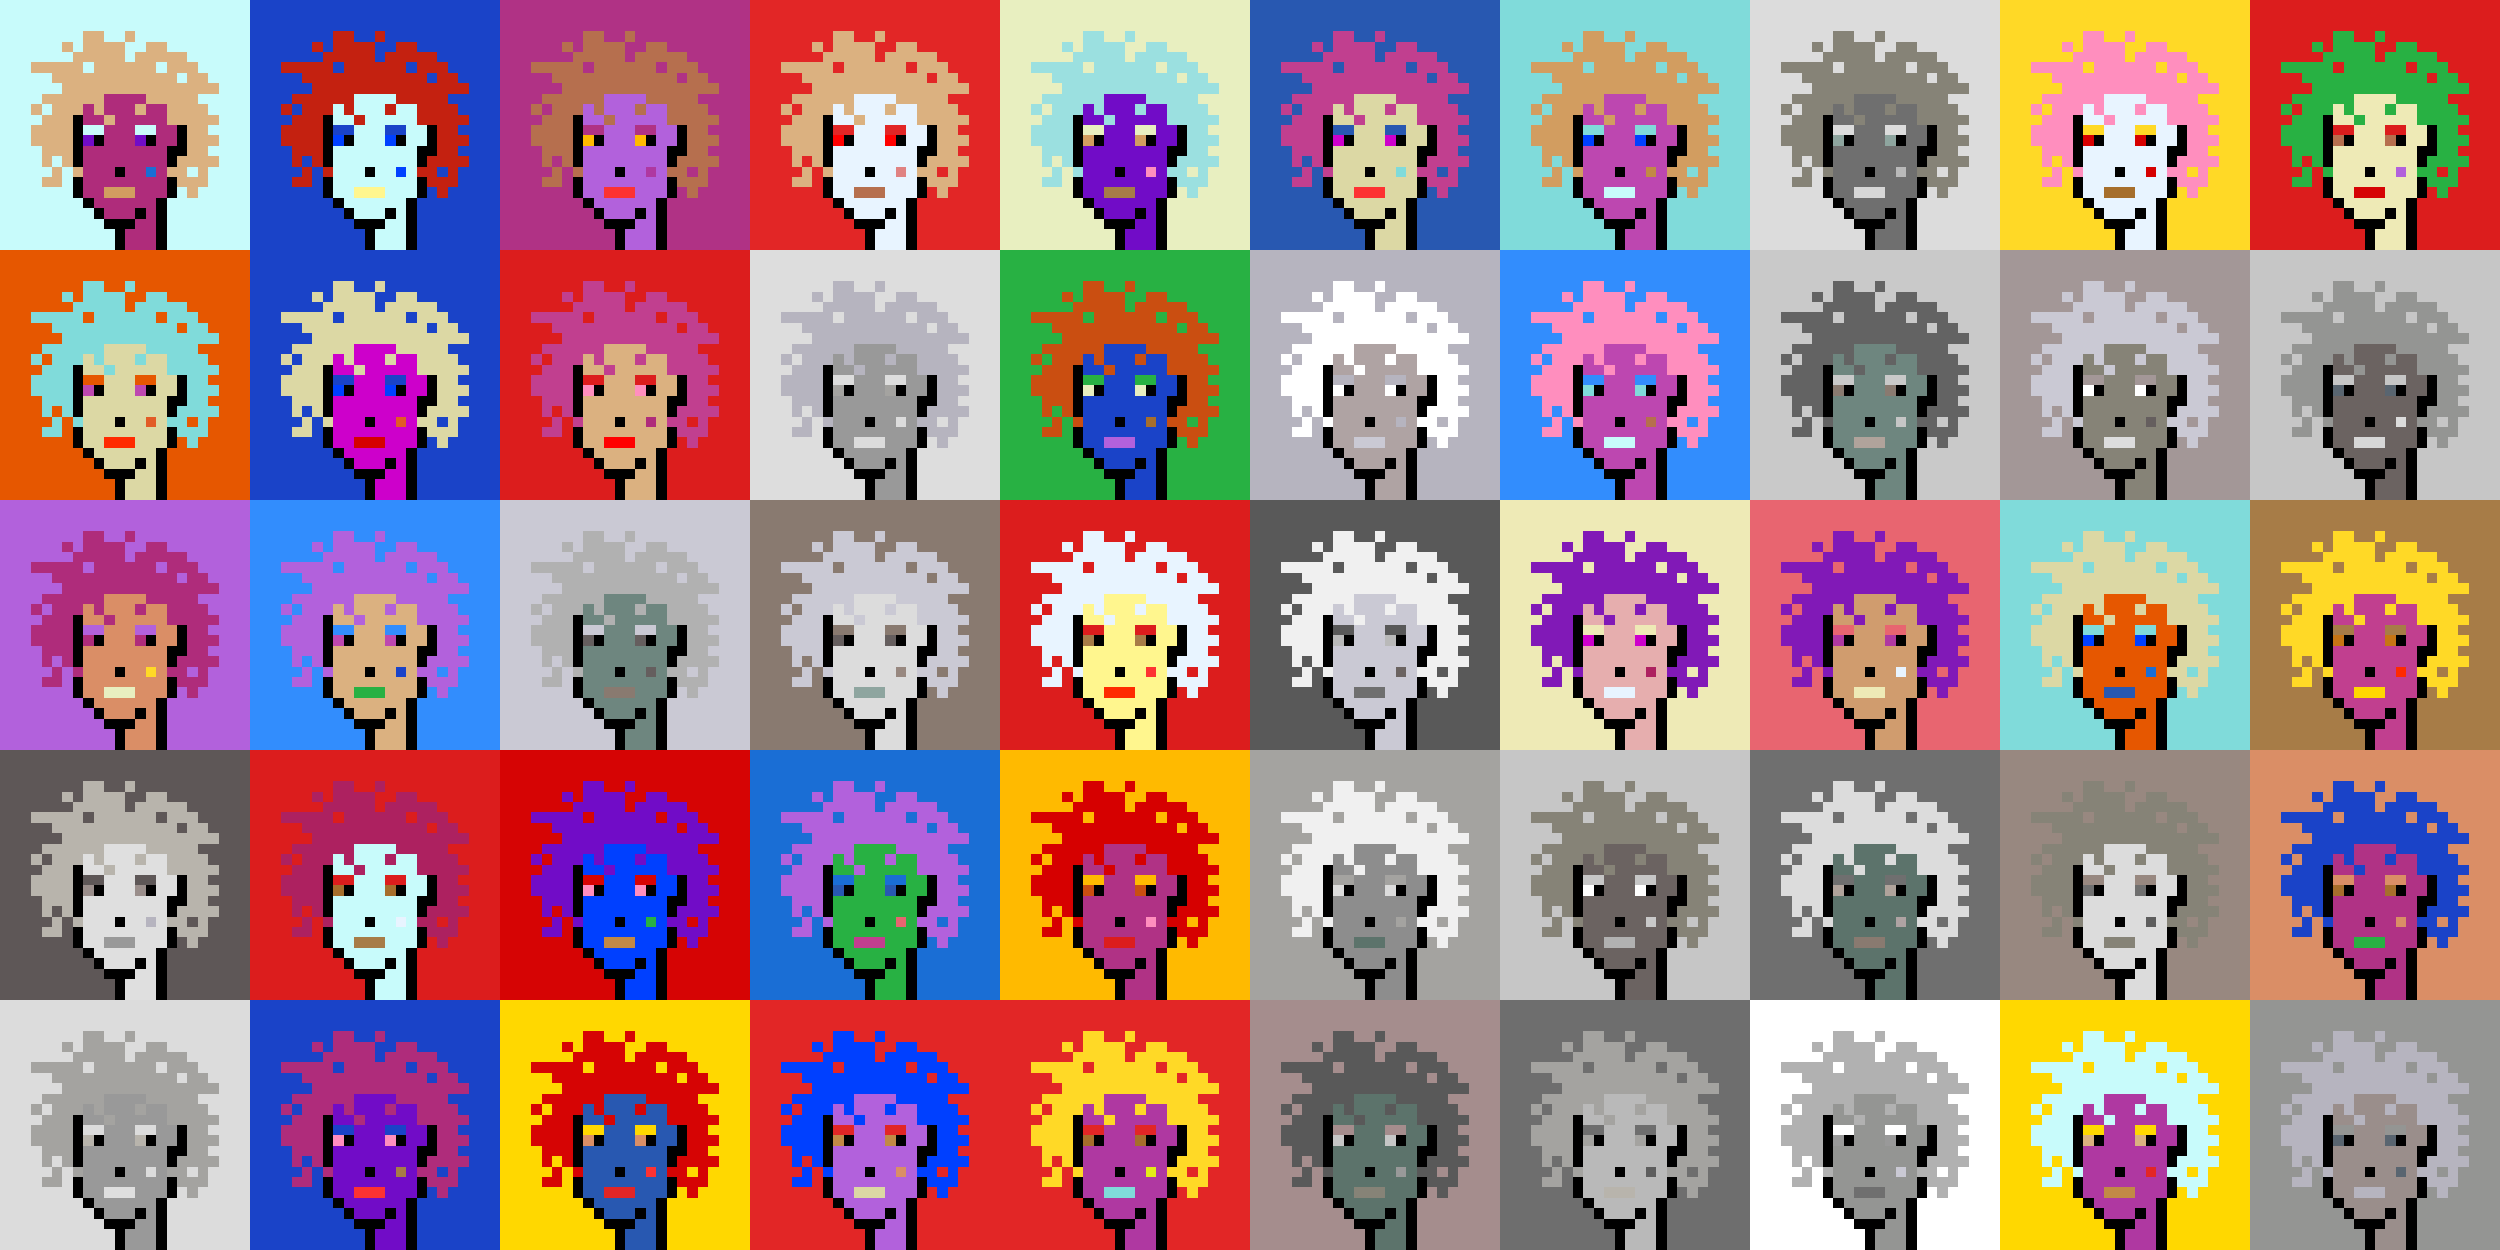 <svg shape-rendering="crispEdges" viewBox="0 0 240 120" xmlns="http://www.w3.org/2000/svg"><rect x="0" y="0" width="240" height="120" fill="#333333" stroke="none"/><style>rect{width:1px;height:1px}rect.bg{width:24px;height:24px}.c1{fill:#e7cba9}.c2{fill:#da8e66}.c3{fill:#ffd800}.c4{fill:#d60404}.c5{fill:#e86570}.c6{fill:#c77514}.c7{fill:#dc1d1d}.c8{fill:#ffc926}.c9{fill:#1a6ed5}.c10{fill:#d09c6e}.c11{fill:#fff68e}.c12{fill:#d29d60}.c13{fill:#80dbda}.c14{fill:#bd47b0}.c15{fill:#b261dc}.c16{fill:#0040ff}.c17{fill:#1a43c8}.c18{fill:#ff8ebe}.c19{fill:#c28946}.c20{fill:#a77c47}.c21{fill:#ffba00}.c22{fill:#ad2160}.c23{fill:#e25b26}.c24{fill:#c42110}.c25{fill:#b03285}.c26{fill:#ca4e11}.c27{fill:#c13f8f}.c28{fill:#e8efc0}.c29{fill:#b66f4e}.c30{fill:#9be0e0}.c31{fill:#e22626}.c32{fill:#2858b1}.c33{fill:#e8f4ff}.c34{fill:#28b143}.c35{fill:#8119b7}.c36{fill:#a66e2c}.c37{fill:#e4eb17}.c38{fill:#ff0000}.c39{fill:#328dfd}.c40{fill:#e08282}.c41{fill:#dcd8a4}.c42{fill:#d60000}.c43{fill:#cd00cb}.c44{fill:#710cc7}.c45{fill:#dbb180}.c46{fill:#ffd926}.c47{fill:#e6aeae}.c48{fill:#eeeab6}.c49{fill:#e65700}.c50{fill:#c8fbfb}.c51{fill:#af2c7b}.c52{fill:#af38a1}.c53{fill:#ff2a00}.c54{fill:#fd3232}.c55{fill:#a39797}.c56{fill:#ffffff}.c57{fill:#6f6f6f}.c58{fill:#afa3a3}.c59{fill:#655e5e}.c60{fill:#897a70}.c61{fill:#a58d8d}.c62{fill:#f0f0f0}.c63{fill:#949593}.c64{fill:#5c736b}.c65{fill:#596570}.c66{fill:#8d8d8d}.c67{fill:#8ea59f}.c68{fill:#5e5757}.c69{fill:#555555}.c70{fill:#595959}.c71{fill:#5d5d5d}.c72{fill:#b8b4ac}.c73{fill:#b1b1b1}.c74{fill:#b0a39b}.c75{fill:#d7d7d7}.c76{fill:#515151}.c77{fill:#b9b9b9}.c78{fill:#9a8e8b}.c79{fill:#636363}.c80{fill:#c6c6c6}.c81{fill:#dddddd}.c82{fill:#6b6361}.c83{fill:#b4b4b4}.c84{fill:#cac9d4}.c85{fill:#dcdcdc}.c86{fill:#6e867f}.c87{fill:#999999}.c88{fill:#dfdfdf}.c89{fill:#c9c9c9}.c90{fill:#988880}.c91{fill:#b6b4bf}.c92{fill:#868377}.c93{fill:#a4a3a0}.c94{fill:#eeeeee}.c95{fill:#6e6e6e}.c96{fill:#6e984d}.c97{fill:#fff68e}.c98{fill:#000000}.c99{fill:#711010}.c100{fill:#dbb180}.c101{fill:#917656}.c102{fill:#5c8539}.c103{fill:#638596}.c104{fill:#7b7b7b}.c105{fill:#d0d0d0}.c106{fill:#aeaeae}.c107{fill:#5e5e5e}.c108{fill:#727272}.c109{fill:#747474}.c110{fill:#373737}</style><defs><g id="h"><rect x="12" y="3"/><rect x="9" y="3"/><rect x="8" y="3"/><rect x="15" y="4"/><rect x="14" y="4"/><rect x="11" y="4"/><rect x="10" y="4"/><rect x="9" y="4"/><rect x="8" y="4"/><rect x="6" y="4"/><rect x="17" y="5"/><rect x="16" y="5"/><rect x="15" y="5"/><rect x="14" y="5"/><rect x="13" y="5"/><rect x="11" y="5"/><rect x="10" y="5"/><rect x="9" y="5"/><rect x="8" y="5"/><rect x="7" y="5"/><rect x="18" y="6"/><rect x="17" y="6"/><rect x="16" y="6"/><rect x="14" y="6"/><rect x="13" y="6"/><rect x="12" y="6"/><rect x="11" y="6"/><rect x="10" y="6"/><rect x="9" y="6"/><rect x="7" y="6"/><rect x="6" y="6"/><rect x="5" y="6"/><rect x="4" y="6"/><rect x="3" y="6"/><rect x="19" y="7"/><rect x="18" y="7"/><rect x="16" y="7"/><rect x="15" y="7"/><rect x="14" y="7"/><rect x="13" y="7"/><rect x="12" y="7"/><rect x="11" y="7"/><rect x="10" y="7"/><rect x="9" y="7"/><rect x="8" y="7"/><rect x="7" y="7"/><rect x="6" y="7"/><rect x="5" y="7"/><rect x="20" y="8"/><rect x="19" y="8"/><rect x="18" y="8"/><rect x="17" y="8"/><rect x="16" y="8"/><rect x="15" y="8"/><rect x="14" y="8"/><rect x="13" y="8"/><rect x="12" y="8"/><rect x="11" y="8"/><rect x="10" y="8"/><rect x="9" y="8"/><rect x="8" y="8"/><rect x="7" y="8"/><rect x="6" y="8"/><rect x="18" y="9"/><rect x="17" y="9"/><rect x="16" y="9"/><rect x="15" y="9"/><rect x="14" y="9"/><rect x="9" y="9"/><rect x="8" y="9"/><rect x="7" y="9"/><rect x="6" y="9"/><rect x="5" y="9"/><rect x="4" y="9"/><rect x="19" y="10"/><rect x="18" y="10"/><rect x="17" y="10"/><rect x="16" y="10"/><rect x="13" y="10"/><rect x="9" y="10"/><rect x="7" y="10"/><rect x="6" y="10"/><rect x="5" y="10"/><rect x="3" y="10"/><rect x="20" y="11"/><rect x="19" y="11"/><rect x="18" y="11"/><rect x="17" y="11"/><rect x="16" y="11"/><rect x="10" y="11"/><rect x="6" y="11"/><rect x="5" y="11"/><rect x="4" y="11"/><rect x="19" y="12"/><rect x="18" y="12"/><rect x="6" y="12"/><rect x="5" y="12"/><rect x="4" y="12"/><rect x="3" y="12"/><rect x="20" y="13"/><rect x="19" y="13"/><rect x="18" y="13"/><rect x="6" y="13"/><rect x="5" y="13"/><rect x="4" y="13"/><rect x="3" y="13"/><rect x="19" y="14"/><rect x="18" y="14"/><rect x="6" y="14"/><rect x="5" y="14"/><rect x="4" y="14"/><rect x="20" y="15"/><rect x="19" y="15"/><rect x="18" y="15"/><rect x="17" y="15"/><rect x="6" y="15"/><rect x="4" y="15"/><rect x="19" y="16"/><rect x="17" y="16"/><rect x="16" y="16"/><rect x="7" y="16"/><rect x="5" y="16"/><rect x="19" y="17"/><rect x="18" y="17"/><rect x="17" y="17"/><rect x="5" y="17"/><rect x="4" y="17"/><rect x="18" y="18"/></g><g id="s"><rect x="13" y="9"/> <rect x="12" y="9"/> <rect x="11" y="9"/> <rect x="10" y="9"/> <rect x="15" y="10"/> <rect x="14" y="10"/> <rect x="12" y="10"/> <rect x="11" y="10"/> <rect x="10" y="10"/> <rect x="8" y="10"/> <rect x="15" y="11"/> <rect x="14" y="11"/> <rect x="13" y="11"/> <rect x="12" y="11"/> <rect x="11" y="11"/> <rect x="9" y="11"/> <rect x="8" y="11"/> <rect x="16" y="12"/> <rect x="15" y="12"/> <rect x="12" y="12"/> <rect x="11" y="12"/> <rect x="10" y="12"/> <rect x="16" y="13"/> <rect x="15" y="13"/> <rect x="12" y="13"/> <rect x="11" y="13"/> <rect x="10" y="13"/> <rect x="15" y="14"/> <rect x="14" y="14"/> <rect x="13" y="14"/> <rect x="12" y="14"/> <rect x="11" y="14"/> <rect x="10" y="14"/> <rect x="9" y="14"/> <rect x="8" y="14"/> <rect x="15" y="15"/> <rect x="14" y="15"/> <rect x="13" y="15"/> <rect x="12" y="15"/> <rect x="11" y="15"/> <rect x="10" y="15"/> <rect x="9" y="15"/> <rect x="8" y="15"/> <rect x="15" y="16"/> <rect x="13" y="16"/> <rect x="12" y="16"/> <rect x="10" y="16"/> <rect x="9" y="16"/> <rect x="8" y="16"/> <rect x="15" y="17"/> <rect x="14" y="17"/> <rect x="13" y="17"/> <rect x="12" y="17"/> <rect x="11" y="17"/> <rect x="10" y="17"/> <rect x="9" y="17"/> <rect x="8" y="17"/> <rect x="15" y="18"/> <rect x="14" y="18"/> <rect x="13" y="18"/> <rect x="9" y="18"/> <rect x="8" y="18"/> <rect x="14" y="19"/> <rect x="13" y="19"/> <rect x="12" y="19"/> <rect x="11" y="19"/> <rect x="10" y="19"/> <rect x="9" y="19"/> <rect x="14" y="20"/> <rect x="12" y="20"/> <rect x="11" y="20"/> <rect x="10" y="20"/> <rect x="14" y="21"/> <rect x="13" y="21"/> <rect x="14" y="22"/> <rect x="13" y="22"/> <rect x="12" y="22"/> <rect x="14" y="23"/> <rect x="13" y="23"/> <rect x="12" y="23"/></g><g id="o"><rect x="7" y="11" /><rect x="17" y="12" /><rect x="7" y="12" /><rect x="17" y="13" /><rect x="14" y="13" /><rect x="9" y="13" /><rect x="7" y="13" /><rect x="17" y="14" /><rect x="16" y="14" /><rect x="7" y="14" /><rect x="16" y="15" /><rect x="7" y="15" /><rect x="11" y="16" /><rect x="16" y="17" /><rect x="7" y="17" /><rect x="16" y="18" /><rect x="7" y="18" /><rect x="15" y="19" /><rect x="8" y="19" /><rect x="15" y="20" /><rect x="13" y="20" /><rect x="9" y="20" /><rect x="15" y="21" /><rect x="12" y="21" /><rect x="11" y="21" /><rect x="10" y="21" /><rect x="15" y="22" /><rect x="11" y="22" /><rect x="15" y="23" /><rect x="11" y="23" /></g><g id="de"><rect x="14" y="12" /><rect x="13" y="12" /><rect x="9" y="12" /><rect x="8" y="12" /></g><g id="le"><rect x="13" y="13" /><rect x="8" y="13" /></g><g id="l"><rect x="12" y="18" /><rect x="11" y="18" /><rect x="10" y="18" /></g><g id="m"><rect x="14" y="16" /></g></defs><g transform="translate(0, 0)"><rect class="bg c50"></rect><use href="#h" class="c45" /><use href="#s" class="c51" /><use href="#de" class="c50" /><use href="#le" class="c44" /><use href="#m" class="c9" /><use href="#l" class="c12" /><use href="#o" fill="black" /></g><g transform="translate(24, 0)"><rect class="bg c17"></rect><use href="#h" class="c24" /><use href="#s" class="c50" /><use href="#de" class="c17" /><use href="#le" class="c16" /><use href="#m" class="c16" /><use href="#l" class="c11" /><use href="#o" fill="black" /></g><g transform="translate(48, 0)"><rect class="bg c25"></rect><use href="#h" class="c29" /><use href="#s" class="c15" /><use href="#de" class="c25" /><use href="#le" class="c21" /><use href="#m" class="c52" /><use href="#l" class="c54" /><use href="#o" fill="black" /></g><g transform="translate(72, 0)"><rect class="bg c31"></rect><use href="#h" class="c45" /><use href="#s" class="c33" /><use href="#de" class="c31" /><use href="#le" class="c38" /><use href="#m" class="c40" /><use href="#l" class="c29" /><use href="#o" fill="black" /></g><g transform="translate(96, 0)"><rect class="bg c28"></rect><use href="#h" class="c30" /><use href="#s" class="c44" /><use href="#de" class="c28" /><use href="#le" class="c12" /><use href="#m" class="c18" /><use href="#l" class="c20" /><use href="#o" fill="black" /></g><g transform="translate(120, 0)"><rect class="bg c32"></rect><use href="#h" class="c27" /><use href="#s" class="c41" /><use href="#de" class="c32" /><use href="#le" class="c43" /><use href="#m" class="c13" /><use href="#l" class="c54" /><use href="#o" fill="black" /></g><g transform="translate(144, 0)"><rect class="bg c13"></rect><use href="#h" class="c12" /><use href="#s" class="c14" /><use href="#de" class="c13" /><use href="#le" class="c16" /><use href="#m" class="c19" /><use href="#l" class="c50" /><use href="#o" fill="black" /></g><g transform="translate(168, 0)"><rect class="bg c85"></rect><use href="#h" class="c92" /><use href="#s" class="c57" /><use href="#de" class="c85" /><use href="#le" class="c67" /><use href="#m" class="c77" /><use href="#l" class="c75" /><use href="#o" fill="black" /></g><g transform="translate(192, 0)"><rect class="bg c46"></rect><use href="#h" class="c18" /><use href="#s" class="c33" /><use href="#de" class="c46" /><use href="#le" class="c42" /><use href="#m" class="c42" /><use href="#l" class="c36" /><use href="#o" fill="black" /></g><g transform="translate(216, 0)"><rect class="bg c7"></rect><use href="#h" class="c34" /><use href="#s" class="c48" /><use href="#de" class="c7" /><use href="#le" class="c29" /><use href="#m" class="c15" /><use href="#l" class="c4" /><use href="#o" fill="black" /></g><g transform="translate(0, 24)"><rect class="bg c49"></rect><use href="#h" class="c13" /><use href="#s" class="c41" /><use href="#de" class="c49" /><use href="#le" class="c14" /><use href="#m" class="c23" /><use href="#l" class="c53" /><use href="#o" fill="black" /></g><g transform="translate(24, 24)"><rect class="bg c17"></rect><use href="#h" class="c41" /><use href="#s" class="c43" /><use href="#de" class="c17" /><use href="#le" class="c16" /><use href="#m" class="c23" /><use href="#l" class="c42" /><use href="#o" fill="black" /></g><g transform="translate(48, 24)"><rect class="bg c7"></rect><use href="#h" class="c27" /><use href="#s" class="c45" /><use href="#de" class="c7" /><use href="#le" class="c18" /><use href="#m" class="c51" /><use href="#l" class="c38" /><use href="#o" fill="black" /></g><g transform="translate(72, 24)"><rect class="bg c81"></rect><use href="#h" class="c91" /><use href="#s" class="c87" /><use href="#de" class="c81" /><use href="#le" class="c93" /><use href="#m" class="c85" /><use href="#l" class="c85" /><use href="#o" fill="black" /></g><g transform="translate(96, 24)"><rect class="bg c34"></rect><use href="#h" class="c26" /><use href="#s" class="c17" /><use href="#de" class="c34" /><use href="#le" class="c28" /><use href="#m" class="c36" /><use href="#l" class="c15" /><use href="#o" fill="black" /></g><g transform="translate(120, 24)"><rect class="bg c91"></rect><use href="#h" class="c56" /><use href="#s" class="c58" /><use href="#de" class="c91" /><use href="#le" class="c56" /><use href="#m" class="c91" /><use href="#l" class="c84" /><use href="#o" fill="black" /></g><g transform="translate(144, 24)"><rect class="bg c39"></rect><use href="#h" class="c18" /><use href="#s" class="c14" /><use href="#de" class="c39" /><use href="#le" class="c13" /><use href="#m" class="c29" /><use href="#l" class="c50" /><use href="#o" fill="black" /></g><g transform="translate(168, 24)"><rect class="bg c89"></rect><use href="#h" class="c79" /><use href="#s" class="c86" /><use href="#de" class="c89" /><use href="#le" class="c60" /><use href="#m" class="c80" /><use href="#l" class="c74" /><use href="#o" fill="black" /></g><g transform="translate(192, 24)"><rect class="bg c55"></rect><use href="#h" class="c84" /><use href="#s" class="c92" /><use href="#de" class="c55" /><use href="#le" class="c56" /><use href="#m" class="c59" /><use href="#l" class="c81" /><use href="#o" fill="black" /></g><g transform="translate(216, 24)"><rect class="bg c80"></rect><use href="#h" class="c63" /><use href="#s" class="c82" /><use href="#de" class="c80" /><use href="#le" class="c65" /><use href="#m" class="c85" /><use href="#l" class="c75" /><use href="#o" fill="black" /></g><g transform="translate(0, 48)"><rect class="bg c15"></rect><use href="#h" class="c51" /><use href="#s" class="c2" /><use href="#de" class="c15" /><use href="#le" class="c51" /><use href="#m" class="c46" /><use href="#l" class="c28" /><use href="#o" fill="black" /></g><g transform="translate(24, 48)"><rect class="bg c39"></rect><use href="#h" class="c15" /><use href="#s" class="c45" /><use href="#de" class="c39" /><use href="#le" class="c14" /><use href="#m" class="c17" /><use href="#l" class="c34" /><use href="#o" fill="black" /></g><g transform="translate(48, 48)"><rect class="bg c84"></rect><use href="#h" class="c73" /><use href="#s" class="c86" /><use href="#de" class="c84" /><use href="#le" class="c59" /><use href="#m" class="c59" /><use href="#l" class="c60" /><use href="#o" fill="black" /></g><g transform="translate(72, 48)"><rect class="bg c60"></rect><use href="#h" class="c84" /><use href="#s" class="c85" /><use href="#de" class="c60" /><use href="#le" class="c59" /><use href="#m" class="c90" /><use href="#l" class="c67" /><use href="#o" fill="black" /></g><g transform="translate(96, 48)"><rect class="bg c7"></rect><use href="#h" class="c33" /><use href="#s" class="c11" /><use href="#de" class="c7" /><use href="#le" class="c20" /><use href="#m" class="c54" /><use href="#l" class="c53" /><use href="#o" fill="black" /></g><g transform="translate(120, 48)"><rect class="bg c70"></rect><use href="#h" class="c62" /><use href="#s" class="c84" /><use href="#de" class="c70" /><use href="#le" class="c77" /><use href="#m" class="c82" /><use href="#l" class="c57" /><use href="#o" fill="black" /></g><g transform="translate(144, 48)"><rect class="bg c48"></rect><use href="#h" class="c35" /><use href="#s" class="c47" /><use href="#de" class="c48" /><use href="#le" class="c43" /><use href="#m" class="c22" /><use href="#l" class="c33" /><use href="#o" fill="black" /></g><g transform="translate(168, 48)"><rect class="bg c5"></rect><use href="#h" class="c35" /><use href="#s" class="c10" /><use href="#de" class="c5" /><use href="#le" class="c52" /><use href="#m" class="c33" /><use href="#l" class="c48" /><use href="#o" fill="black" /></g><g transform="translate(192, 48)"><rect class="bg c13"></rect><use href="#h" class="c41" /><use href="#s" class="c49" /><use href="#de" class="c13" /><use href="#le" class="c16" /><use href="#m" class="c9" /><use href="#l" class="c32" /><use href="#o" fill="black" /></g><g transform="translate(216, 48)"><rect class="bg c20"></rect><use href="#h" class="c46" /><use href="#s" class="c27" /><use href="#de" class="c20" /><use href="#le" class="c6" /><use href="#m" class="c53" /><use href="#l" class="c3" /><use href="#o" fill="black" /></g><g transform="translate(0, 72)"><rect class="bg c68"></rect><use href="#h" class="c72" /><use href="#s" class="c88" /><use href="#de" class="c68" /><use href="#le" class="c78" /><use href="#m" class="c91" /><use href="#l" class="c87" /><use href="#o" fill="black" /></g><g transform="translate(24, 72)"><rect class="bg c7"></rect><use href="#h" class="c22" /><use href="#s" class="c50" /><use href="#de" class="c7" /><use href="#le" class="c36" /><use href="#m" class="c33" /><use href="#l" class="c20" /><use href="#o" fill="black" /></g><g transform="translate(48, 72)"><rect class="bg c4"></rect><use href="#h" class="c44" /><use href="#s" class="c16" /><use href="#de" class="c4" /><use href="#le" class="c18" /><use href="#m" class="c34" /><use href="#l" class="c19" /><use href="#o" fill="black" /></g><g transform="translate(72, 72)"><rect class="bg c9"></rect><use href="#h" class="c15" /><use href="#s" class="c34" /><use href="#de" class="c9" /><use href="#le" class="c32" /><use href="#m" class="c5" /><use href="#l" class="c27" /><use href="#o" fill="black" /></g><g transform="translate(96, 72)"><rect class="bg c21"></rect><use href="#h" class="c42" /><use href="#s" class="c25" /><use href="#de" class="c21" /><use href="#le" class="c26" /><use href="#m" class="c18" /><use href="#l" class="c7" /><use href="#o" fill="black" /></g><g transform="translate(120, 72)"><rect class="bg c93"></rect><use href="#h" class="c62" /><use href="#s" class="c66" /><use href="#de" class="c93" /><use href="#le" class="c85" /><use href="#m" class="c93" /><use href="#l" class="c64" /><use href="#o" fill="black" /></g><g transform="translate(144, 72)"><rect class="bg c80"></rect><use href="#h" class="c92" /><use href="#s" class="c82" /><use href="#de" class="c80" /><use href="#le" class="c56" /><use href="#m" class="c89" /><use href="#l" class="c73" /><use href="#o" fill="black" /></g><g transform="translate(168, 72)"><rect class="bg c57"></rect><use href="#h" class="c85" /><use href="#s" class="c64" /><use href="#de" class="c57" /><use href="#le" class="c74" /><use href="#m" class="c58" /><use href="#l" class="c60" /><use href="#o" fill="black" /></g><g transform="translate(192, 72)"><rect class="bg c90"></rect><use href="#h" class="c92" /><use href="#s" class="c85" /><use href="#de" class="c90" /><use href="#le" class="c57" /><use href="#m" class="c71" /><use href="#l" class="c92" /><use href="#o" fill="black" /></g><g transform="translate(216, 72)"><rect class="bg c2"></rect><use href="#h" class="c17" /><use href="#s" class="c25" /><use href="#de" class="c2" /><use href="#le" class="c36" /><use href="#m" class="c2" /><use href="#l" class="c34" /><use href="#o" fill="black" /></g><g transform="translate(0, 96)"><rect class="bg c85"></rect><use href="#h" class="c93" /><use href="#s" class="c87" /><use href="#de" class="c85" /><use href="#le" class="c72" /><use href="#m" class="c85" /><use href="#l" class="c88" /><use href="#o" fill="black" /></g><g transform="translate(24, 96)"><rect class="bg c17"></rect><use href="#h" class="c51" /><use href="#s" class="c44" /><use href="#de" class="c17" /><use href="#le" class="c18" /><use href="#m" class="c20" /><use href="#l" class="c54" /><use href="#o" fill="black" /></g><g transform="translate(48, 96)"><rect class="bg c3"></rect><use href="#h" class="c4" /><use href="#s" class="c32" /><use href="#de" class="c3" /><use href="#le" class="c2" /><use href="#m" class="c54" /><use href="#l" class="c31" /><use href="#o" fill="black" /></g><g transform="translate(72, 96)"><rect class="bg c31"></rect><use href="#h" class="c16" /><use href="#s" class="c15" /><use href="#de" class="c31" /><use href="#le" class="c19" /><use href="#m" class="c2" /><use href="#l" class="c41" /><use href="#o" fill="black" /></g><g transform="translate(96, 96)"><rect class="bg c31"></rect><use href="#h" class="c46" /><use href="#s" class="c52" /><use href="#de" class="c31" /><use href="#le" class="c36" /><use href="#m" class="c37" /><use href="#l" class="c13" /><use href="#o" fill="black" /></g><g transform="translate(120, 96)"><rect class="bg c61"></rect><use href="#h" class="c70" /><use href="#s" class="c64" /><use href="#de" class="c61" /><use href="#le" class="c80" /><use href="#m" class="c87" /><use href="#l" class="c92" /><use href="#o" fill="black" /></g><g transform="translate(144, 96)"><rect class="bg c95"></rect><use href="#h" class="c93" /><use href="#s" class="c77" /><use href="#de" class="c95" /><use href="#le" class="c93" /><use href="#m" class="c71" /><use href="#l" class="c72" /><use href="#o" fill="black" /></g><g transform="translate(168, 96)"><rect class="bg c56"></rect><use href="#h" class="c73" /><use href="#s" class="c63" /><use href="#de" class="c56" /><use href="#le" class="c87" /><use href="#m" class="c84" /><use href="#l" class="c57" /><use href="#o" fill="black" /></g><g transform="translate(192, 96)"><rect class="bg c3"></rect><use href="#h" class="c50" /><use href="#s" class="c52" /><use href="#de" class="c3" /><use href="#le" class="c45" /><use href="#m" class="c31" /><use href="#l" class="c19" /><use href="#o" fill="black" /></g><g transform="translate(216, 96)"><rect class="bg c63"></rect><use href="#h" class="c91" /><use href="#s" class="c78" /><use href="#de" class="c63" /><use href="#le" class="c65" /><use href="#m" class="c65" /><use href="#l" class="c91" /><use href="#o" fill="black" /></g></svg>